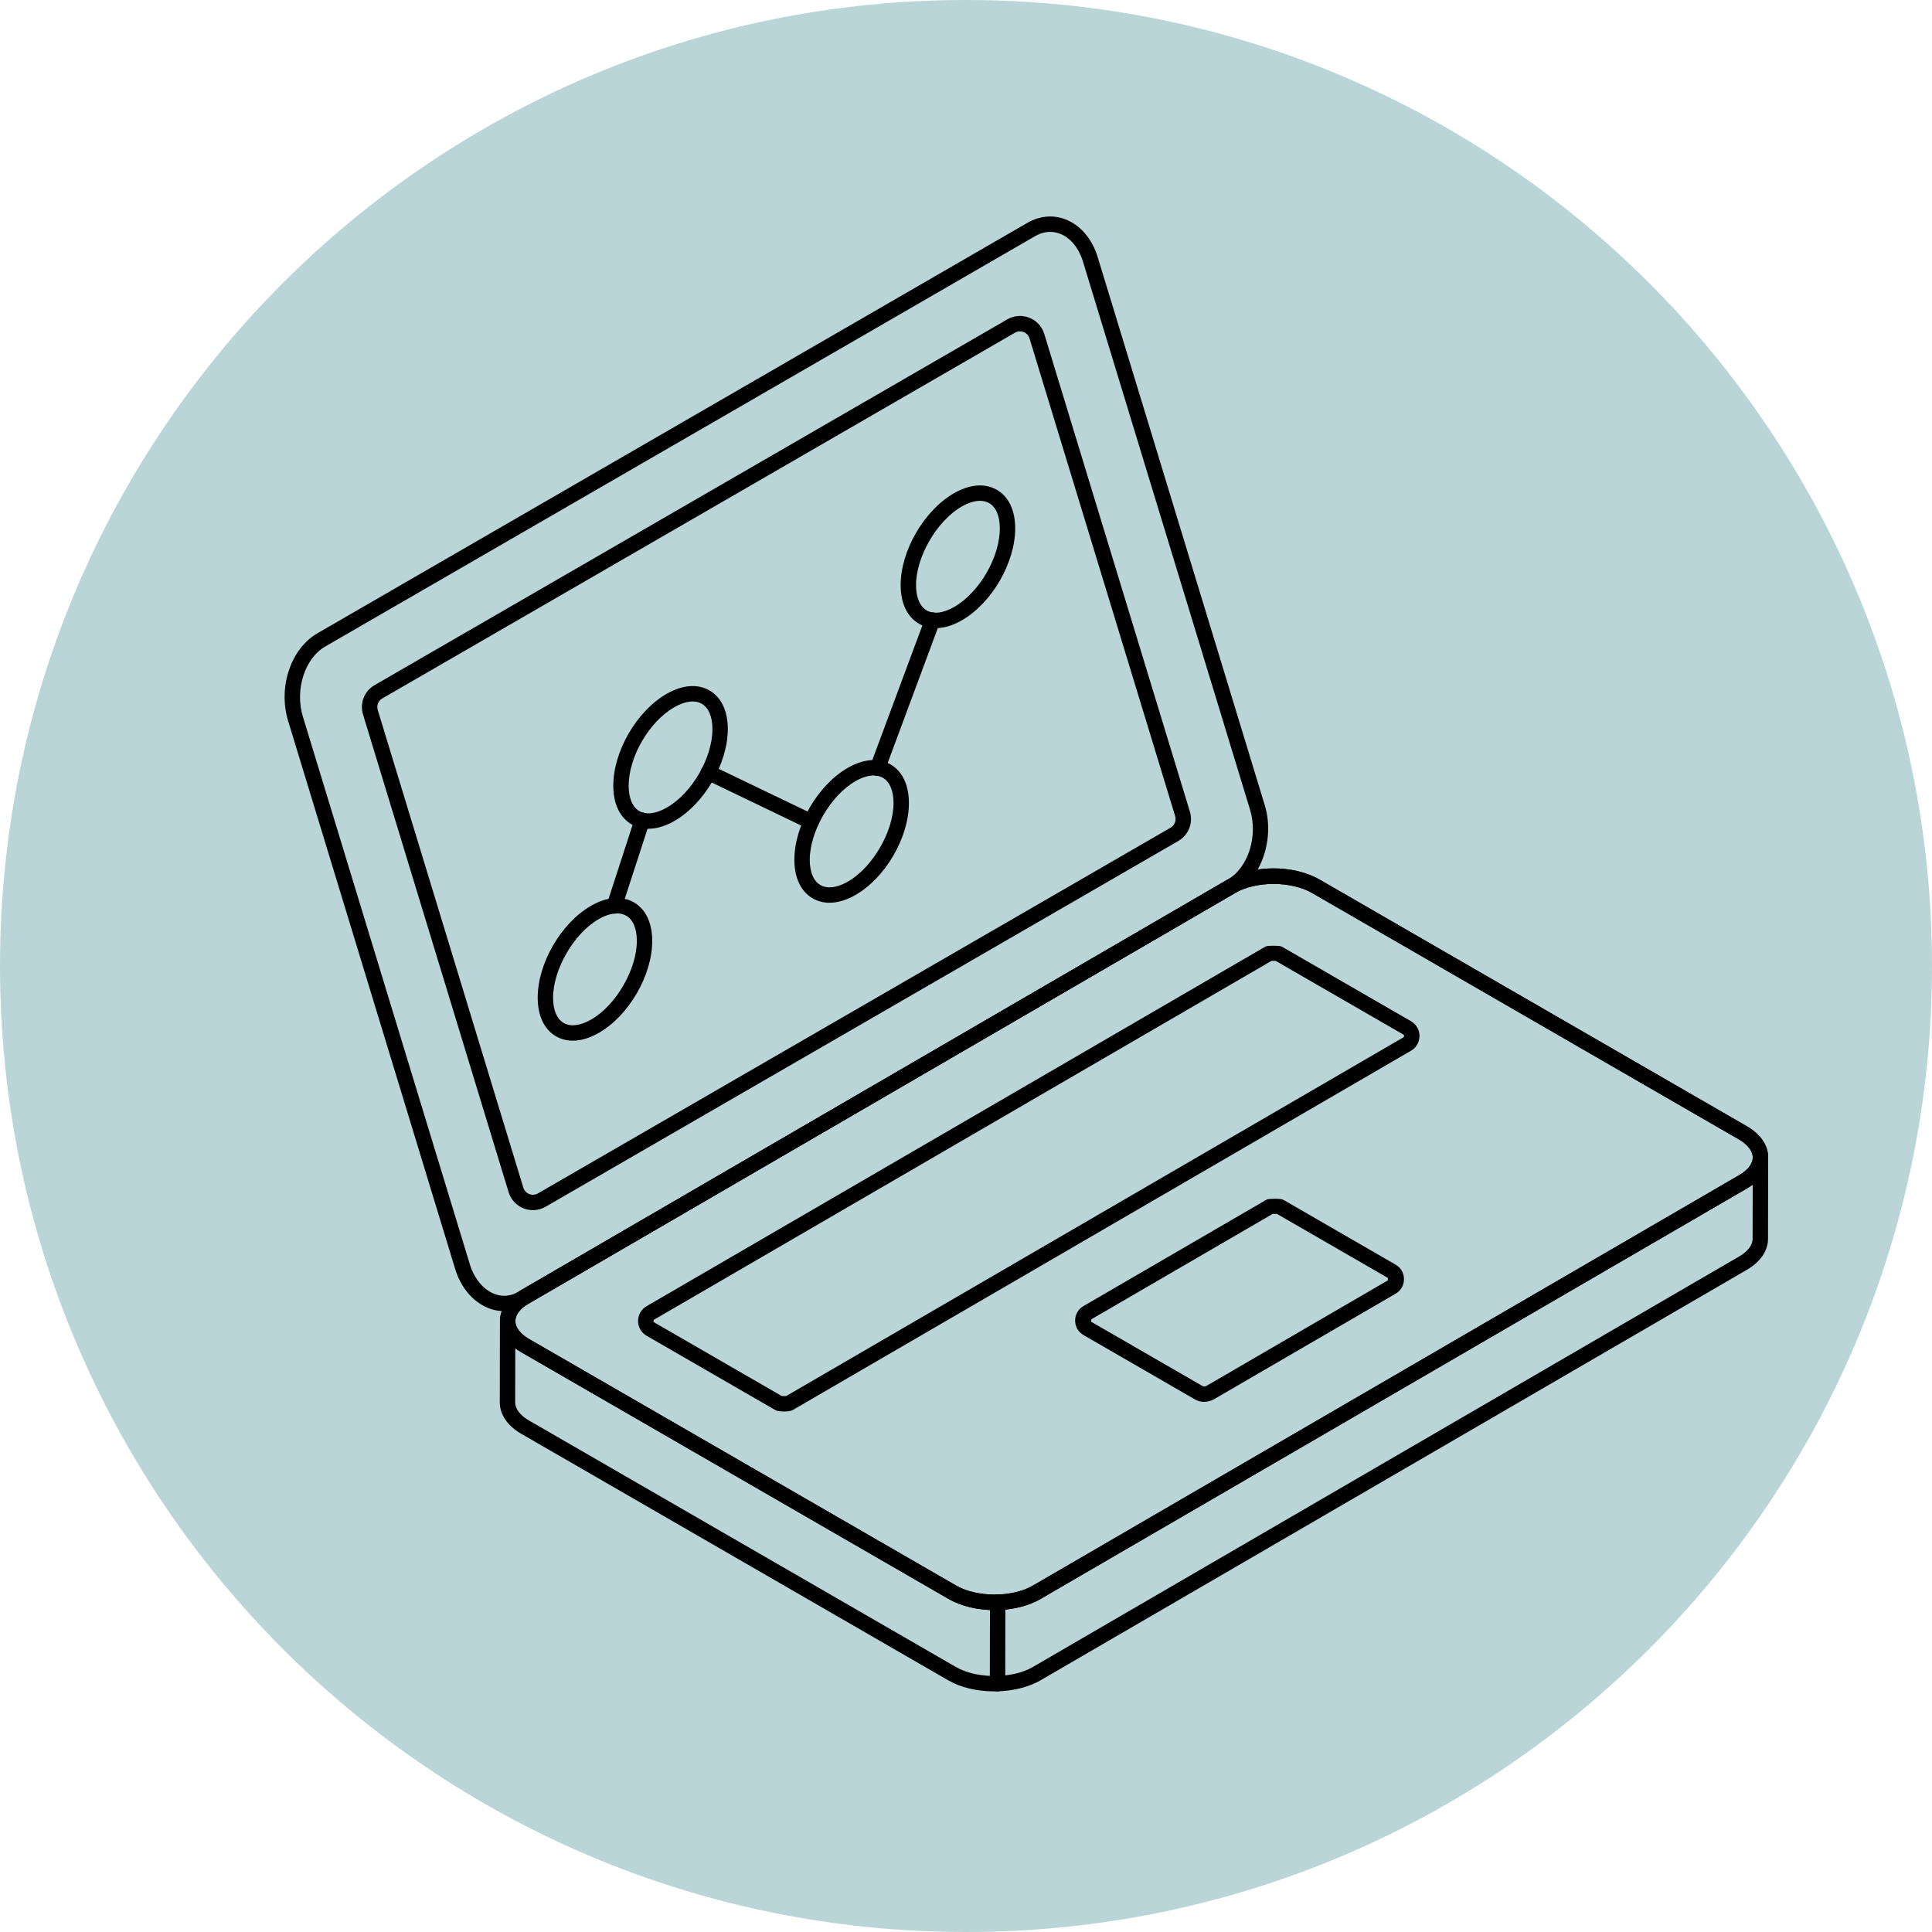 <svg width="80" height="80" viewBox="0 0 80 80" fill="none" xmlns="http://www.w3.org/2000/svg">
<g clip-path="url(#clip0_2_32)">
<path d="M40 80C62.091 80 80 62.091 80 40C80 17.909 62.091 0 40 0C17.909 0 0 17.909 0 40C0 62.091 17.909 80 40 80Z" fill="#BAD5D8"/>
<path d="M20.879 54.293C20.66 54.293 20.441 54.252 20.228 54.167C19.589 53.915 19.085 53.324 18.847 52.544L11.932 29.856C11.505 28.457 12.039 26.86 13.148 26.22L42.546 9.225C43.053 8.933 43.615 8.884 44.134 9.089C44.744 9.329 45.225 9.898 45.454 10.648L52.37 33.336C52.79 34.712 52.245 36.344 51.154 36.973L21.782 54.045C21.496 54.21 21.189 54.293 20.879 54.293ZM42.865 9.777L13.466 26.771C12.618 27.261 12.203 28.561 12.541 29.671L19.457 52.359C19.635 52.942 20.011 53.396 20.462 53.574C20.796 53.706 21.142 53.678 21.462 53.493L50.835 36.421C51.684 35.932 52.099 34.631 51.76 33.521L44.844 10.834C44.672 10.27 44.328 9.85 43.9 9.681C43.563 9.548 43.204 9.581 42.865 9.777Z" fill="black"/>
<path d="M22.067 50.11C21.937 50.11 21.806 50.085 21.68 50.036C21.38 49.917 21.154 49.672 21.06 49.364L15.032 29.586C14.889 29.116 15.085 28.615 15.512 28.369L41.709 13.225C41.987 13.062 42.319 13.038 42.62 13.156C42.921 13.274 43.147 13.519 43.241 13.828L49.27 33.606C49.413 34.076 49.217 34.576 48.791 34.823L22.593 49.968C22.43 50.062 22.25 50.11 22.067 50.11ZM42.235 13.72C42.163 13.72 42.092 13.739 42.028 13.776L15.83 28.921C15.663 29.018 15.585 29.215 15.642 29.4L21.67 49.178C21.707 49.3 21.796 49.396 21.914 49.443C22.032 49.49 22.164 49.48 22.274 49.417L48.472 34.272C48.639 34.174 48.717 33.977 48.66 33.792L42.631 14.014C42.594 13.892 42.505 13.796 42.387 13.749C42.337 13.73 42.286 13.72 42.235 13.72Z" fill="black"/>
<path d="M41.167 70.036C40.448 70.036 39.777 69.875 39.263 69.578L21.586 59.371C21.02 59.047 20.695 58.573 20.695 58.072L20.701 54.701C20.702 54.526 20.845 54.383 21.02 54.383C21.196 54.384 21.339 54.526 21.339 54.703L21.332 58.072C21.332 58.338 21.541 58.611 21.904 58.819L39.582 69.027C39.952 69.241 40.453 69.371 40.987 69.395L40.993 66.341C40.993 66.166 41.136 66.023 41.311 66.023C41.487 66.024 41.63 66.166 41.63 66.343L41.624 69.716C41.623 69.888 41.487 70.028 41.315 70.034C41.265 70.035 41.216 70.036 41.167 70.036Z" fill="black"/>
<path d="M41.305 70.034C41.133 70.034 40.991 69.898 40.986 69.725C40.981 69.549 41.12 69.403 41.296 69.397C41.863 69.38 42.385 69.249 42.766 69.027L72.011 52.03C72.368 51.824 72.572 51.558 72.572 51.3L72.578 47.93C72.578 47.755 72.721 47.612 72.897 47.612C73.073 47.612 73.215 47.755 73.215 47.931L73.21 51.3C73.21 51.792 72.889 52.259 72.331 52.581L43.086 69.578C42.615 69.852 41.986 70.014 41.314 70.034C41.311 70.034 41.308 70.034 41.305 70.034Z" fill="black"/>
<path d="M41.185 66.671C40.498 66.671 39.81 66.516 39.273 66.206L21.593 55.998C21.02 55.668 20.704 55.209 20.703 54.706C20.702 54.206 21.014 53.749 21.581 53.419L50.825 36.425C51.892 35.803 53.57 35.802 54.646 36.424L72.325 46.631C72.898 46.962 73.215 47.422 73.215 47.924C73.216 48.425 72.904 48.882 72.337 49.211L43.093 66.206C42.559 66.516 41.873 66.671 41.185 66.671ZM52.734 36.601C52.154 36.601 51.575 36.726 51.145 36.976L21.901 53.971C21.539 54.181 21.34 54.442 21.34 54.705C21.34 54.967 21.549 55.237 21.912 55.447L39.591 65.654C40.458 66.153 41.914 66.153 42.773 65.654L72.017 48.659C72.379 48.449 72.578 48.188 72.578 47.926C72.577 47.663 72.369 47.392 72.007 47.183L54.327 36.975C53.895 36.726 53.314 36.601 52.734 36.601Z" fill="black"/>
<path d="M41.185 66.671C40.498 66.671 39.81 66.516 39.273 66.206L21.593 55.998C21.02 55.668 20.704 55.209 20.703 54.706C20.702 54.206 21.014 53.749 21.581 53.419L50.825 36.425C51.892 35.803 53.57 35.802 54.646 36.424L72.325 46.631C72.898 46.962 73.215 47.422 73.215 47.924C73.216 48.425 72.904 48.882 72.337 49.211L43.093 66.206C42.559 66.516 41.873 66.671 41.185 66.671ZM52.734 36.601C52.154 36.601 51.575 36.726 51.145 36.976L21.901 53.971C21.539 54.181 21.34 54.442 21.34 54.705C21.34 54.967 21.549 55.237 21.912 55.447L39.591 65.654C40.458 66.153 41.914 66.153 42.773 65.654L72.017 48.659C72.379 48.449 72.578 48.188 72.578 47.926C72.577 47.663 72.369 47.392 72.007 47.183L54.327 36.975C53.895 36.726 53.314 36.601 52.734 36.601Z" fill="black"/>
<path d="M32.466 58.448C32.329 58.448 32.229 58.429 32.181 58.418C32.151 58.41 32.123 58.399 32.097 58.384L26.775 55.311C26.554 55.184 26.422 54.955 26.421 54.7C26.421 54.444 26.552 54.215 26.773 54.087L52.372 39.211C52.399 39.195 52.428 39.184 52.458 39.176C52.552 39.155 52.931 39.157 53.022 39.179C53.05 39.187 53.077 39.198 53.102 39.212L58.424 42.285C58.645 42.413 58.777 42.641 58.778 42.897C58.778 43.152 58.647 43.381 58.426 43.509L32.828 58.385C32.801 58.401 32.772 58.412 32.741 58.419C32.696 58.43 32.599 58.448 32.466 58.448ZM32.368 57.805C32.414 57.811 32.511 57.812 32.556 57.806L58.106 42.958C58.135 42.941 58.141 42.916 58.141 42.897C58.141 42.879 58.135 42.853 58.105 42.836L52.829 39.791C52.786 39.784 52.69 39.783 52.644 39.79L27.093 54.639C27.064 54.655 27.058 54.68 27.058 54.699C27.058 54.718 27.064 54.743 27.094 54.76L32.368 57.805Z" fill="black"/>
<path d="M49.852 58.048C49.736 58.048 49.626 58.021 49.522 57.971C49.515 57.967 49.508 57.964 49.501 57.959L44.867 55.283C44.649 55.159 44.519 54.934 44.519 54.683C44.518 54.432 44.648 54.207 44.864 54.081L52.423 49.688C52.45 49.672 52.479 49.661 52.509 49.654C52.601 49.633 52.975 49.633 53.068 49.655C53.098 49.663 53.127 49.674 53.153 49.689L57.788 52.366C58.006 52.49 58.136 52.715 58.136 52.966C58.137 53.217 58.008 53.442 57.791 53.568L50.232 57.961C50.099 58.019 49.972 58.048 49.852 58.048ZM49.807 57.4C49.844 57.416 49.882 57.42 49.947 57.392L57.47 53.017C57.47 53.017 57.47 52.918 57.47 52.917L52.882 50.268C52.836 50.262 52.741 50.261 52.695 50.267L45.185 54.632C45.185 54.632 45.185 54.731 45.185 54.732L49.807 57.4Z" fill="black"/>
<path d="M36.335 32.13C36.298 32.13 36.261 32.124 36.224 32.111C36.059 32.049 35.975 31.866 36.036 31.701L38.318 25.564C38.38 25.399 38.564 25.316 38.727 25.377C38.892 25.438 38.976 25.621 38.915 25.786L36.634 31.923C36.586 32.051 36.465 32.13 36.335 32.13Z" fill="black"/>
<path d="M33.589 34.348C33.542 34.348 33.496 34.338 33.451 34.316L29.194 32.27C29.035 32.195 28.969 32.004 29.045 31.846C29.122 31.687 29.312 31.62 29.47 31.697L33.727 33.742C33.886 33.818 33.952 34.009 33.876 34.167C33.821 34.281 33.707 34.348 33.589 34.348Z" fill="black"/>
<path d="M25.438 37.834C25.406 37.834 25.372 37.829 25.34 37.819C25.173 37.764 25.081 37.584 25.135 37.417L26.288 33.867C26.343 33.7 26.523 33.609 26.69 33.663C26.857 33.717 26.949 33.897 26.895 34.064L25.741 37.614C25.698 37.749 25.573 37.834 25.438 37.834Z" fill="black"/>
<path d="M38.75 26.009C38.499 26.009 38.264 25.948 38.055 25.828C37.566 25.546 37.296 24.981 37.294 24.237C37.29 22.814 38.259 21.14 39.499 20.425C40.154 20.049 40.785 19.998 41.276 20.281C41.765 20.562 42.035 21.127 42.037 21.871C42.041 23.294 41.072 24.968 39.831 25.684C39.456 25.9 39.088 26.009 38.75 26.009ZM40.579 20.738C40.353 20.738 40.093 20.819 39.818 20.978C38.791 21.569 37.928 23.06 37.931 24.236C37.933 24.743 38.09 25.112 38.373 25.276C38.661 25.442 39.065 25.389 39.513 25.131C40.557 24.53 41.403 23.068 41.4 21.872C41.398 21.366 41.242 20.996 40.958 20.833C40.848 20.77 40.72 20.738 40.579 20.738Z" fill="black"/>
<path d="M34.349 37.381C34.099 37.381 33.864 37.321 33.654 37.201C33.166 36.919 32.895 36.354 32.893 35.609C32.889 34.187 33.858 32.512 35.099 31.798C35.751 31.422 36.383 31.369 36.875 31.653C37.363 31.934 37.634 32.499 37.636 33.243C37.64 34.666 36.671 36.341 35.429 37.056C35.054 37.272 34.687 37.381 34.349 37.381ZM36.178 32.111C35.952 32.111 35.692 32.191 35.417 32.35C34.391 32.941 33.527 34.432 33.53 35.608C33.532 36.115 33.688 36.485 33.972 36.648C34.259 36.813 34.664 36.762 35.111 36.504C36.138 35.913 37.002 34.421 36.999 33.245C36.997 32.738 36.84 32.369 36.557 32.206C36.447 32.142 36.318 32.111 36.178 32.111Z" fill="black"/>
<path d="M26.851 34.317C26.6 34.317 26.365 34.256 26.155 34.136C25.667 33.854 25.397 33.289 25.395 32.545C25.39 31.122 26.359 29.448 27.599 28.733C28.254 28.357 28.884 28.305 29.377 28.589C29.865 28.87 30.135 29.435 30.137 30.178C30.141 31.602 29.172 33.276 27.931 33.992C27.556 34.208 27.188 34.317 26.851 34.317ZM27.918 29.286C26.875 29.886 26.028 31.348 26.032 32.544C26.033 33.051 26.19 33.421 26.473 33.584C26.76 33.749 27.163 33.697 27.613 33.439C28.657 32.838 29.503 31.376 29.5 30.18C29.498 29.673 29.342 29.304 29.058 29.141C28.772 28.976 28.366 29.028 27.918 29.286Z" fill="black"/>
<path d="M23.72 43.092C23.469 43.092 23.235 43.032 23.026 42.912C22.537 42.63 22.267 42.065 22.265 41.32C22.26 39.898 23.229 38.224 24.47 37.509C25.123 37.133 25.754 37.081 26.247 37.364C26.735 37.645 27.005 38.21 27.007 38.954C27.012 40.378 26.042 42.053 24.8 42.767C24.426 42.983 24.058 43.092 23.72 43.092ZM25.549 37.822C25.323 37.822 25.064 37.902 24.788 38.061C23.762 38.652 22.899 40.144 22.902 41.319C22.903 41.827 23.06 42.197 23.344 42.36C23.629 42.524 24.034 42.474 24.483 42.215C25.509 41.624 26.373 40.132 26.37 38.956C26.369 38.449 26.212 38.08 25.929 37.917C25.818 37.853 25.69 37.822 25.549 37.822Z" fill="black"/>
</g>
<defs>
<clipPath id="clip0_2_32">
<rect width="80" height="80" fill="white"/>
</clipPath>
</defs>
</svg>
